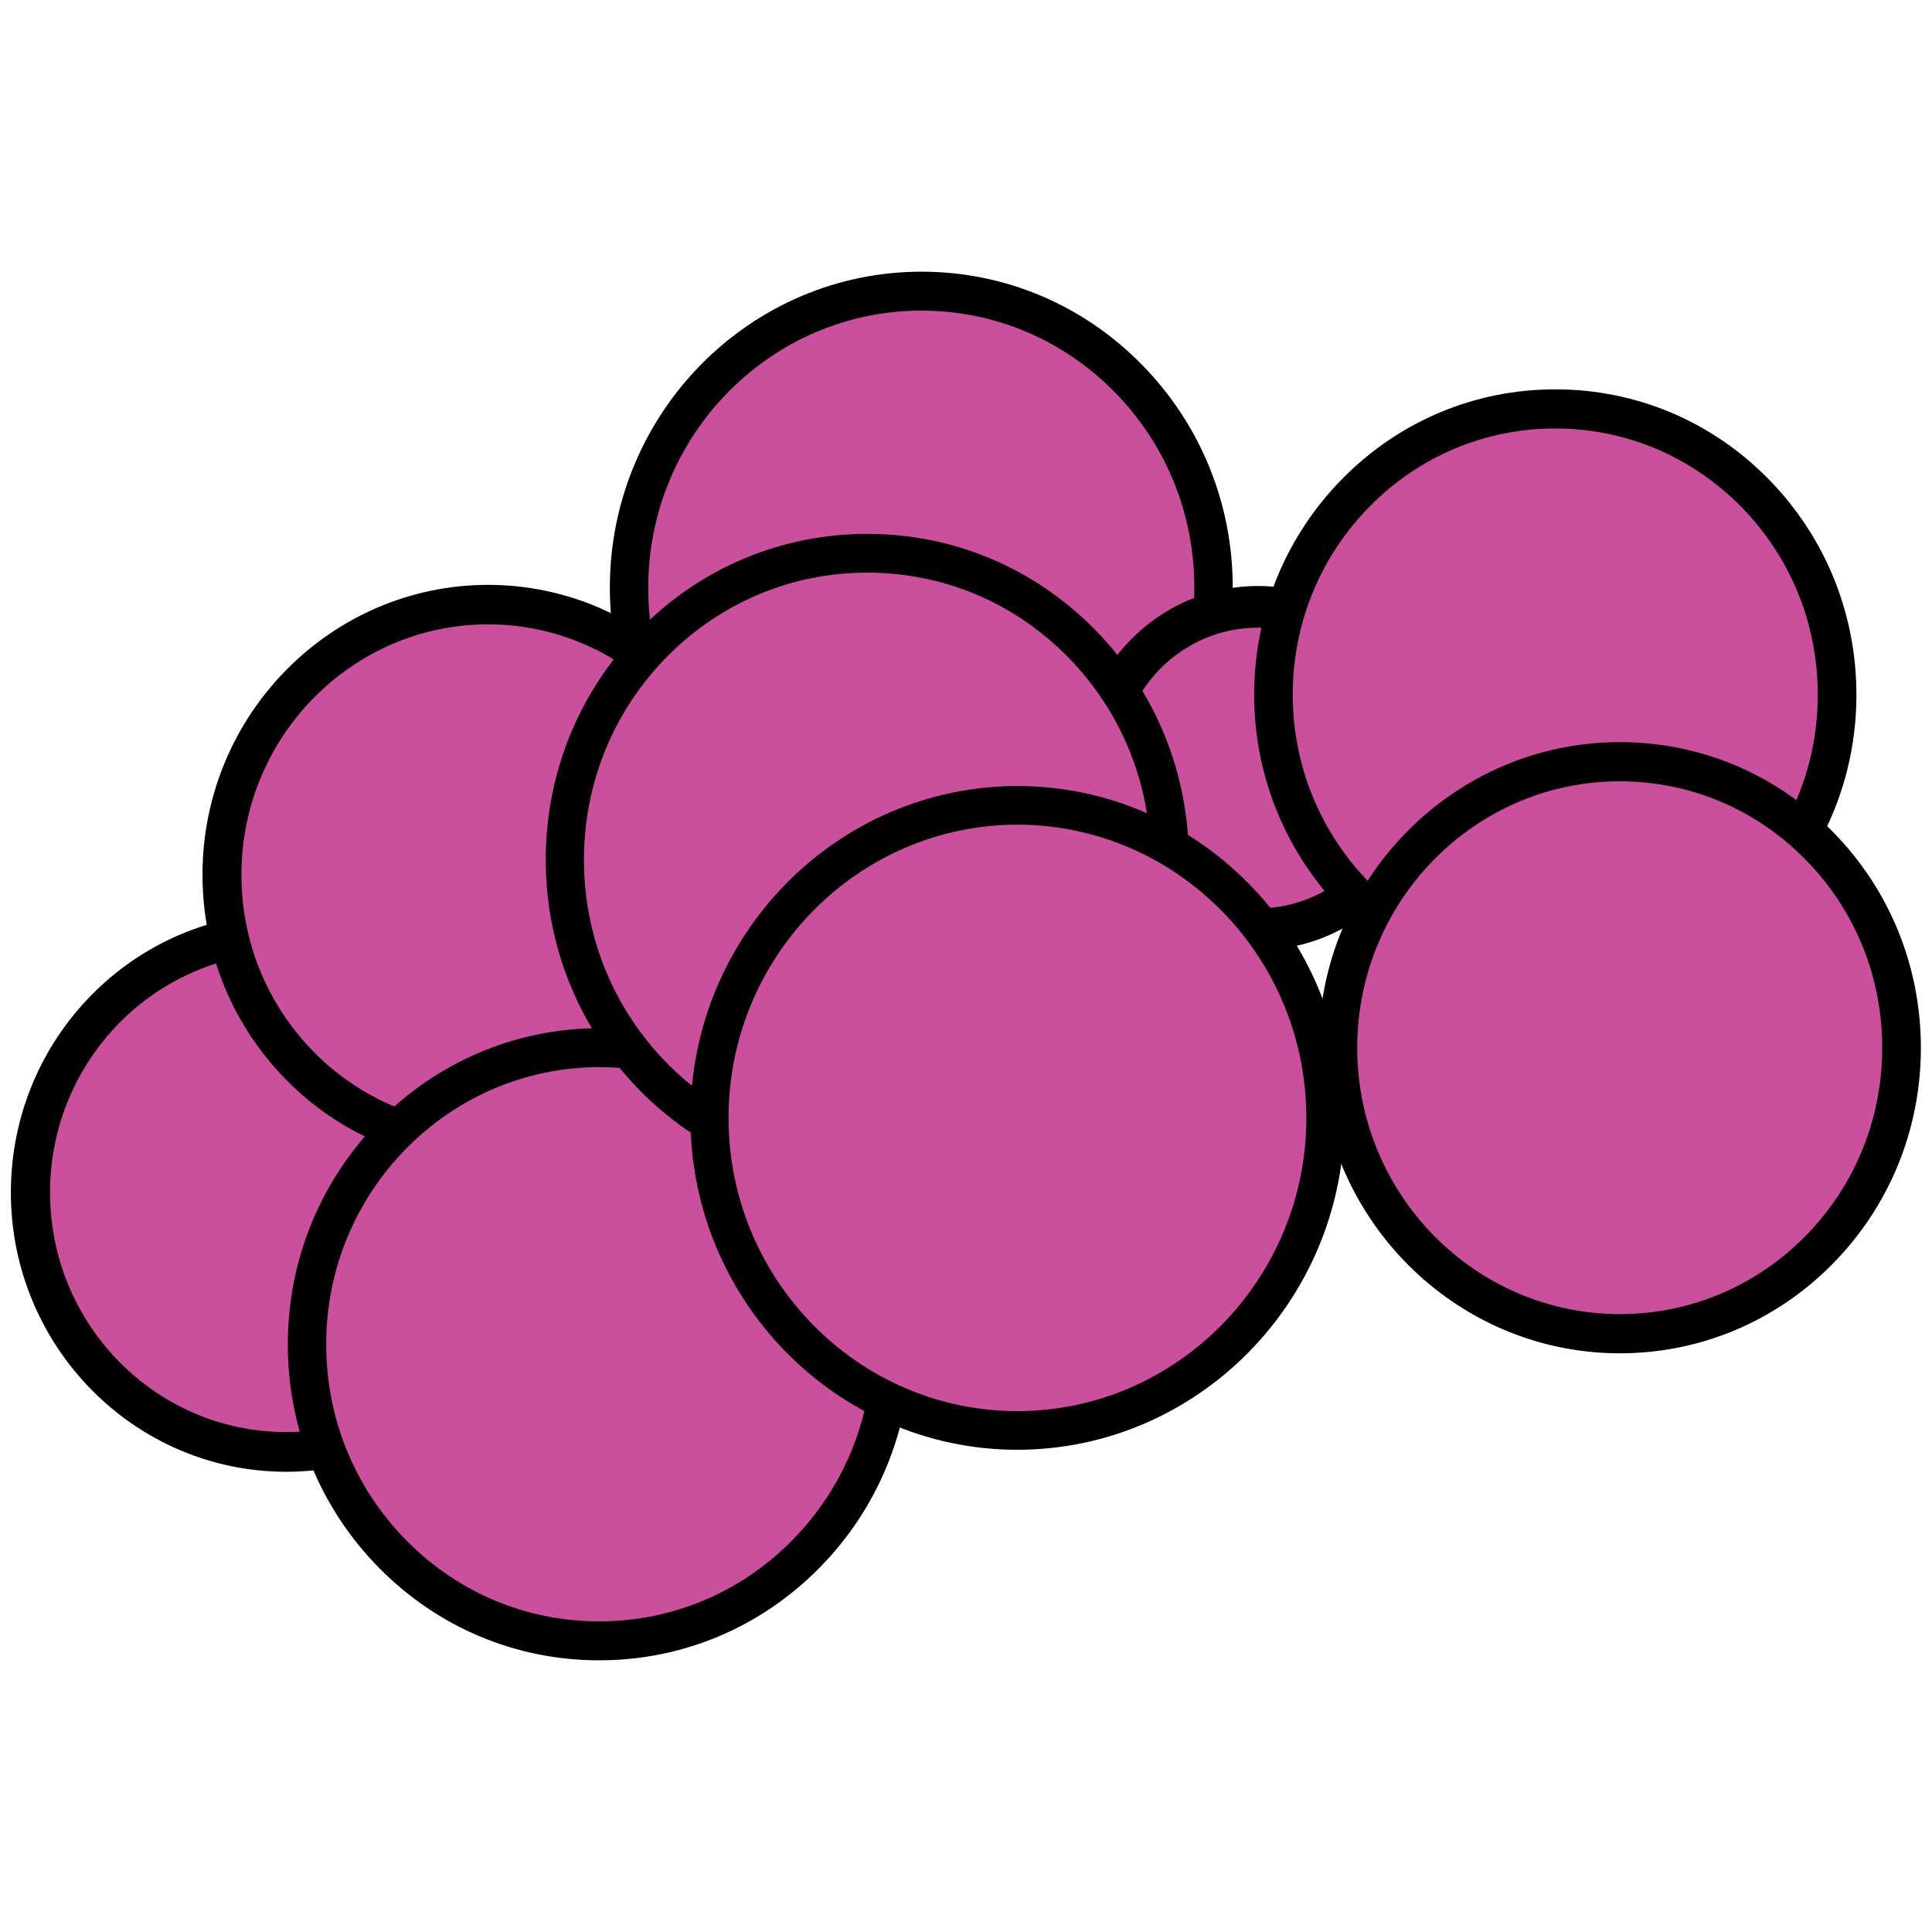 <svg width="32" height="32" viewBox="0 0 32 32" fill="none" xmlns="http://www.w3.org/2000/svg">
    <g clip-path="url(#clip0_2200_244786)">
        <path fill-rule="evenodd" clip-rule="evenodd"
            d="M9.022 19.756C9.025 17.358 7.111 15.409 4.747 15.404C2.381 15.401 0.461 17.342 0.458 19.743C0.453 22.144 2.367 24.091 4.732 24.095C7.097 24.099 9.017 22.157 9.022 19.756Z"
            fill="#CA509D" />
        <path fill-rule="evenodd" clip-rule="evenodd"
            d="M8.651 19.755C8.647 21.944 6.889 23.723 4.732 23.72C2.575 23.715 0.824 21.932 0.829 19.744C0.832 17.555 2.589 15.777 4.746 15.78C6.902 15.784 8.654 17.567 8.651 19.755ZM4.731 24.377C7.245 24.381 9.294 22.308 9.299 19.757C9.302 17.206 7.261 15.128 4.747 15.122C2.232 15.119 0.183 17.191 0.18 19.743C0.176 22.293 2.217 24.372 4.731 24.377Z"
            fill="black" />
        <path fill-rule="evenodd" clip-rule="evenodd"
            d="M12.541 14.496C12.544 11.997 10.553 9.971 8.092 9.966C5.631 9.964 3.632 11.984 3.628 14.48C3.624 16.978 5.615 19.009 8.076 19.011C10.538 19.014 12.536 16.996 12.541 14.496Z"
            fill="#CA509D" />
        <path fill-rule="evenodd" clip-rule="evenodd"
            d="M12.17 14.496C12.166 16.781 10.33 18.638 8.076 18.635C6.987 18.634 5.963 18.202 5.193 17.419C4.421 16.633 3.997 15.59 3.999 14.481C4.002 12.196 5.839 10.339 8.092 10.341C10.344 10.347 12.173 12.211 12.17 14.496ZM4.737 17.881C5.628 18.788 6.815 19.288 8.076 19.289C10.684 19.293 12.81 17.143 12.815 14.497C12.819 11.851 10.7 9.693 8.092 9.687C5.484 9.685 3.358 11.835 3.354 14.479C3.352 15.764 3.843 16.972 4.737 17.881Z"
            fill="black" />
        <path fill-rule="evenodd" clip-rule="evenodd"
            d="M20.152 9.742C20.157 7 17.97 4.774 15.267 4.769C12.565 4.767 10.37 6.984 10.366 9.727C10.362 12.47 12.549 14.697 15.251 14.7C17.953 14.706 20.148 12.486 20.152 9.742Z"
            fill="#CA509D" />
        <path fill-rule="evenodd" clip-rule="evenodd"
            d="M19.782 9.741C19.779 10.969 19.306 12.122 18.45 12.988C17.594 13.852 16.459 14.326 15.252 14.323C14.045 14.322 12.91 13.844 12.058 12.976C11.204 12.108 10.735 10.954 10.737 9.727C10.74 7.199 12.772 5.143 15.267 5.145C16.475 5.147 17.61 5.627 18.463 6.495C19.316 7.363 19.784 8.516 19.782 9.741ZM11.607 13.432C12.58 14.422 13.874 14.967 15.251 14.968C16.627 14.972 17.922 14.431 18.898 13.445C19.876 12.458 20.415 11.143 20.418 9.742C20.421 8.344 19.886 7.03 18.913 6.04C17.941 5.049 16.646 4.502 15.268 4.5C12.422 4.498 10.104 6.842 10.101 9.727C10.099 11.126 10.633 12.442 11.607 13.432Z"
            fill="black" />
        <path fill-rule="evenodd" clip-rule="evenodd"
            d="M23.492 12.727C23.496 11.236 22.306 10.027 20.837 10.021C19.368 10.021 18.173 11.229 18.172 12.719C18.169 14.209 19.359 15.422 20.828 15.422C22.297 15.423 23.491 14.217 23.492 12.727Z"
            fill="#CA509D" />
        <path fill-rule="evenodd" clip-rule="evenodd"
            d="M22.45 14.366C22.017 14.805 21.441 15.046 20.829 15.045C20.217 15.045 19.643 14.803 19.211 14.364C18.779 13.924 18.541 13.341 18.543 12.72C18.544 11.438 19.573 10.396 20.837 10.396C22.099 10.402 23.125 11.446 23.122 12.726V12.727C23.121 13.346 22.883 13.929 22.45 14.366ZM18.729 14.852C19.29 15.422 20.035 15.736 20.828 15.736C21.622 15.737 22.369 15.425 22.931 14.855C23.492 14.287 23.802 13.531 23.802 12.727C23.806 11.067 22.476 9.712 20.838 9.706C19.198 9.706 17.863 11.057 17.862 12.718C17.86 13.524 18.168 14.282 18.729 14.852Z"
            fill="black" />
        <path fill-rule="evenodd" clip-rule="evenodd"
            d="M14.819 22.273C14.823 19.534 12.636 17.306 9.933 17.3C7.231 17.298 5.036 19.514 5.032 22.258C5.028 25 7.215 27.229 9.917 27.231C12.62 27.237 14.814 25.016 14.819 22.273Z"
            fill="#CA509D" />
        <path fill-rule="evenodd" clip-rule="evenodd"
            d="M14.448 22.273C14.447 23.5 13.973 24.652 13.116 25.518C12.261 26.383 11.125 26.857 9.918 26.855C8.711 26.854 7.577 26.376 6.725 25.508C5.87 24.64 5.401 23.485 5.403 22.258C5.406 19.729 7.439 17.674 9.933 17.675C12.427 17.681 14.453 19.743 14.448 22.273ZM6.274 25.965C7.247 26.953 8.541 27.499 9.917 27.5C11.294 27.503 12.589 26.962 13.566 25.975C14.543 24.988 15.082 23.673 15.084 22.274C15.089 19.389 12.778 17.037 9.934 17.03C7.089 17.028 4.771 19.372 4.767 22.257C4.764 23.657 5.3 24.974 6.274 25.965Z"
            fill="black" />
        <path fill-rule="evenodd" clip-rule="evenodd"
            d="M19.43 14.254C19.434 11.417 17.17 9.111 14.374 9.11C11.576 9.103 9.306 11.401 9.301 14.239C9.297 17.077 11.56 19.379 14.357 19.385C17.153 19.39 19.424 17.093 19.43 14.254Z"
            fill="#CA509D" />
        <path fill-rule="evenodd" clip-rule="evenodd"
            d="M19.059 14.254C19.054 16.88 16.945 19.013 14.358 19.009C11.771 19.004 9.668 16.863 9.672 14.239C9.673 12.967 10.164 11.77 11.053 10.872C11.941 9.975 13.12 9.482 14.373 9.485C15.625 9.486 16.802 9.981 17.687 10.881C18.573 11.783 19.061 12.98 19.059 14.254ZM14.357 19.651C17.293 19.656 19.686 17.235 19.692 14.254C19.694 12.81 19.141 11.451 18.135 10.428C17.13 9.407 15.795 8.844 14.374 8.843C12.952 8.84 11.614 9.399 10.607 10.417C9.598 11.437 9.041 12.793 9.039 14.238C9.036 17.216 11.421 19.645 14.357 19.651Z"
            fill="black" />
        <path fill-rule="evenodd" clip-rule="evenodd"
            d="M22.008 18.525C22.012 15.634 19.708 13.289 16.86 13.284C14.013 13.281 11.7 15.617 11.696 18.506C11.692 21.395 13.996 23.743 16.843 23.749C19.691 23.75 22.003 21.413 22.008 18.525Z"
            fill="#CA509D" />
        <path fill-rule="evenodd" clip-rule="evenodd"
            d="M21.637 18.525C21.632 21.199 19.482 23.374 16.844 23.373C14.205 23.368 12.063 21.184 12.067 18.507C12.071 15.832 14.221 13.657 16.859 13.659C19.498 13.665 21.641 15.848 21.637 18.525ZM16.843 24.013C19.829 24.014 22.263 21.553 22.268 18.526C22.272 15.496 19.846 13.025 16.86 13.019C13.874 13.017 11.441 15.478 11.436 18.506C11.431 21.536 13.857 24.007 16.843 24.013Z"
            fill="black" />
        <path fill-rule="evenodd" clip-rule="evenodd"
            d="M30.479 11.518C30.484 8.873 28.374 6.725 25.769 6.721C23.161 6.716 21.046 8.857 21.042 11.5C21.038 14.146 23.147 16.291 25.753 16.298C28.359 16.3 30.475 14.159 30.479 11.518Z"
            fill="#CA509D" />
        <path fill-rule="evenodd" clip-rule="evenodd"
            d="M30.108 11.517C30.105 13.948 28.151 15.924 25.753 15.922C23.357 15.915 21.409 13.932 21.412 11.5C21.414 10.322 21.868 9.215 22.692 8.383C23.514 7.551 24.607 7.095 25.768 7.097C26.929 7.099 28.019 7.56 28.839 8.393C29.66 9.229 30.111 10.338 30.108 11.517ZM25.752 16.571C28.503 16.573 30.744 14.307 30.748 11.519C30.751 10.166 30.233 8.893 29.292 7.935C28.352 6.978 27.101 6.45 25.769 6.449C24.438 6.446 23.184 6.969 22.24 7.923C21.296 8.878 20.775 10.148 20.773 11.5C20.769 14.289 23.003 16.563 25.752 16.571Z"
            fill="black" />
        <path fill-rule="evenodd" clip-rule="evenodd"
            d="M31.546 17.362C31.551 14.718 29.442 12.569 26.835 12.564C24.23 12.561 22.114 14.702 22.11 17.346C22.105 19.99 24.214 22.137 26.821 22.142C29.426 22.146 31.542 20.006 31.546 17.362Z"
            fill="#CA509D" />
        <path fill-rule="evenodd" clip-rule="evenodd"
            d="M29.897 20.48C29.075 21.311 27.982 21.768 26.822 21.766C24.424 21.761 22.476 19.779 22.48 17.347C22.484 14.914 24.437 12.937 26.834 12.941C27.996 12.943 29.087 13.403 29.906 14.239C30.727 15.074 31.178 16.183 31.175 17.362C31.174 18.54 30.72 19.647 29.897 20.48ZM26.82 22.415C28.152 22.417 29.405 21.893 30.349 20.939C31.292 19.985 31.813 18.715 31.816 17.363C31.817 16.011 31.301 14.738 30.36 13.78C29.419 12.822 28.168 12.294 26.836 12.292C24.085 12.288 21.845 14.555 21.841 17.346C21.836 20.135 24.07 22.409 26.82 22.415Z"
            fill="black" />
    </g>
    <defs>
        <clipPath id="clip0_2200_244786">
            <rect width="31.636" height="23" fill="white" transform="translate(0.18 4.5)" />
        </clipPath>
    </defs>
</svg>